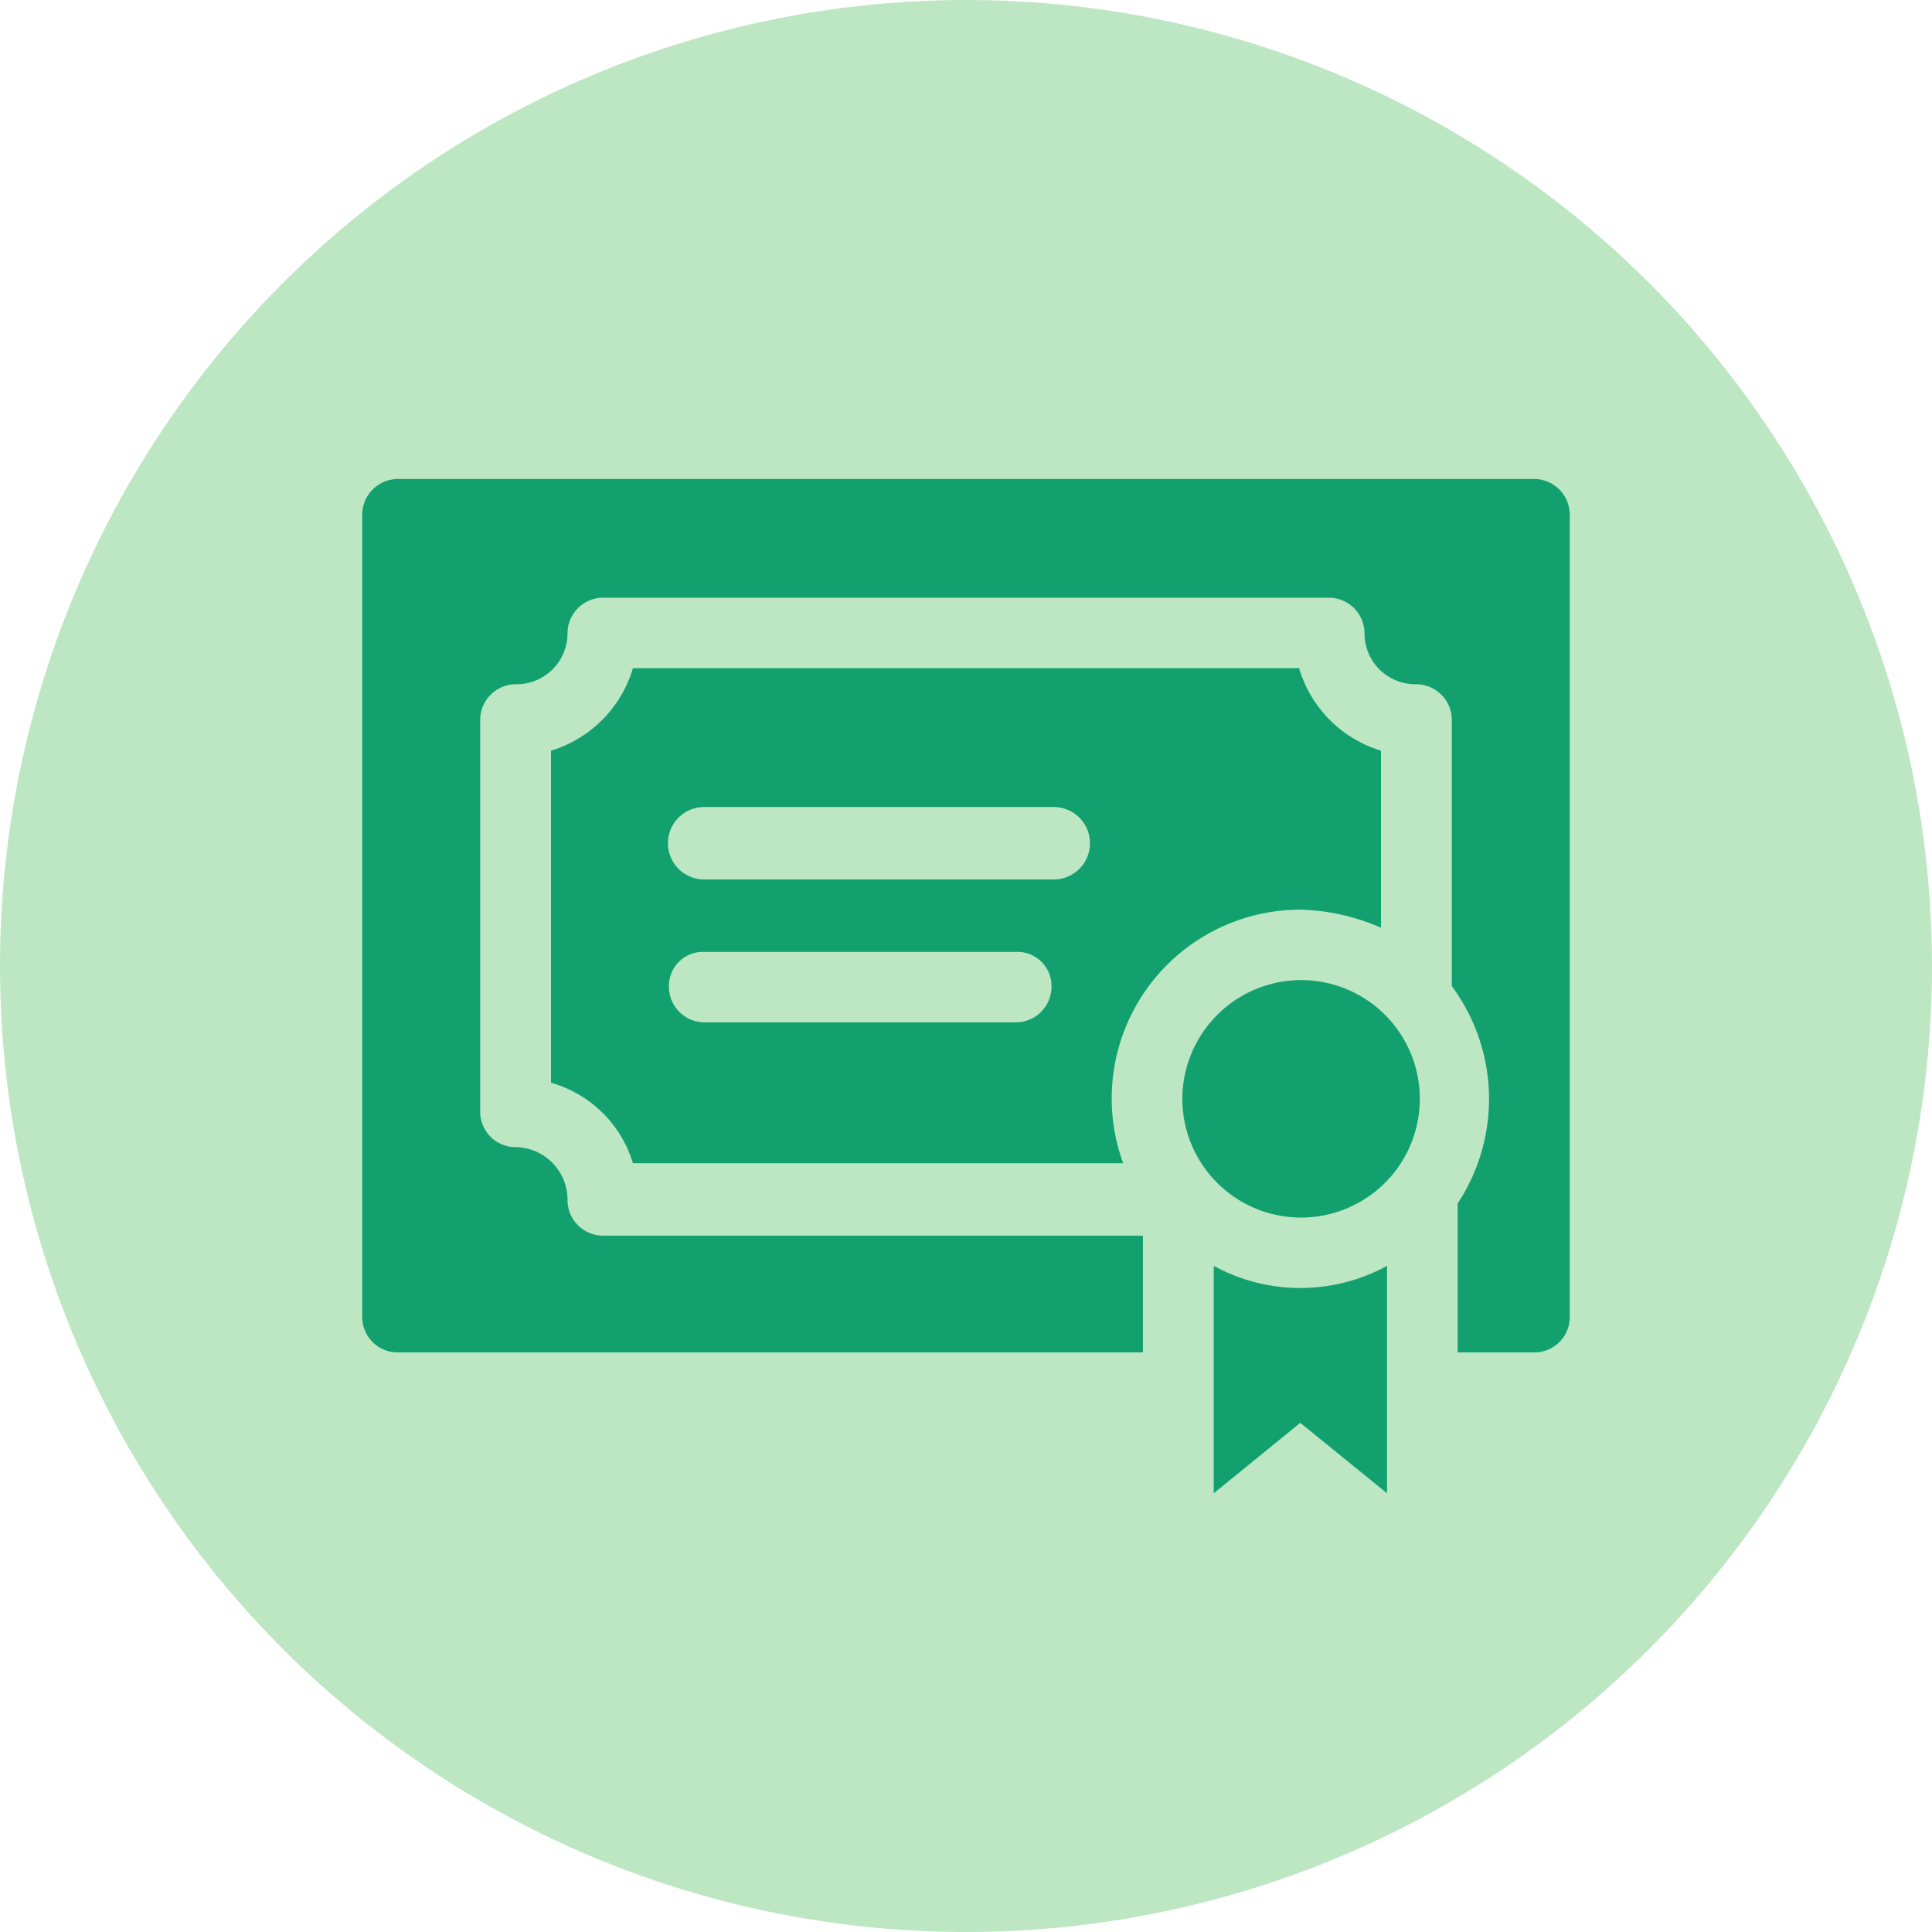 <svg height="96" viewBox="0 0 96 96" width="96" xmlns="http://www.w3.org/2000/svg"><circle cx="48" cy="48" fill="#bde6c3" r="48"/><path d="m1747.24 13583.2h-3.81v-7.4a9.423 9.423 0 0 0 -.29-10.8v-13.2a1.778 1.778 0 0 0 -1.76-1.8 2.532 2.532 0 0 1 -2.58-2.5 1.77 1.77 0 0 0 -1.75-1.8h-36.1a1.77 1.77 0 0 0 -1.75 1.8 2.532 2.532 0 0 1 -2.58 2.5 1.778 1.778 0 0 0 -1.76 1.8v19.5a1.758 1.758 0 0 0 1.76 1.7 2.617 2.617 0 0 1 2.58 2.6 1.77 1.77 0 0 0 1.75 1.8h26.84v5.8h-37.03a1.758 1.758 0 0 1 -1.76-1.7v-39.9a1.778 1.778 0 0 1 1.76-1.8h56.48a1.778 1.778 0 0 1 1.76 1.8v39.9a1.758 1.758 0 0 1 -1.76 1.7zm-20.43-9.4h-24.36a5.946 5.946 0 0 0 -4.07-4v-16.5a6.086 6.086 0 0 0 4.07-4.1h33.1a6.086 6.086 0 0 0 4.07 4.1v8.8a10.557 10.557 0 0 0 -4.01-.9 9.38 9.38 0 0 0 -8.8 12.6zm-20.82-7h15.5a1.778 1.778 0 0 0 1.76-1.8 1.694 1.694 0 0 0 -1.76-1.7h-15.5a1.685 1.685 0 0 0 -1.75 1.7 1.77 1.77 0 0 0 1.75 1.8zm17.37-10.7h-17.37a1.8 1.8 0 0 0 0 3.6h17.37a1.8 1.8 0 0 0 0-3.6zm12.25 8.6a5.9 5.9 0 1 1 -5.86 5.9 5.915 5.915 0 0 1 5.86-5.9zm4.31 14.2v11.3l-4.31-3.5-4.3 3.5v-11.3a8.974 8.974 0 0 0 8.61 0z" fill="#12a06f" fill-rule="evenodd" transform="translate(-1671 -13516)"/><circle cx="48" cy="48" fill="none" r="48"/></svg>